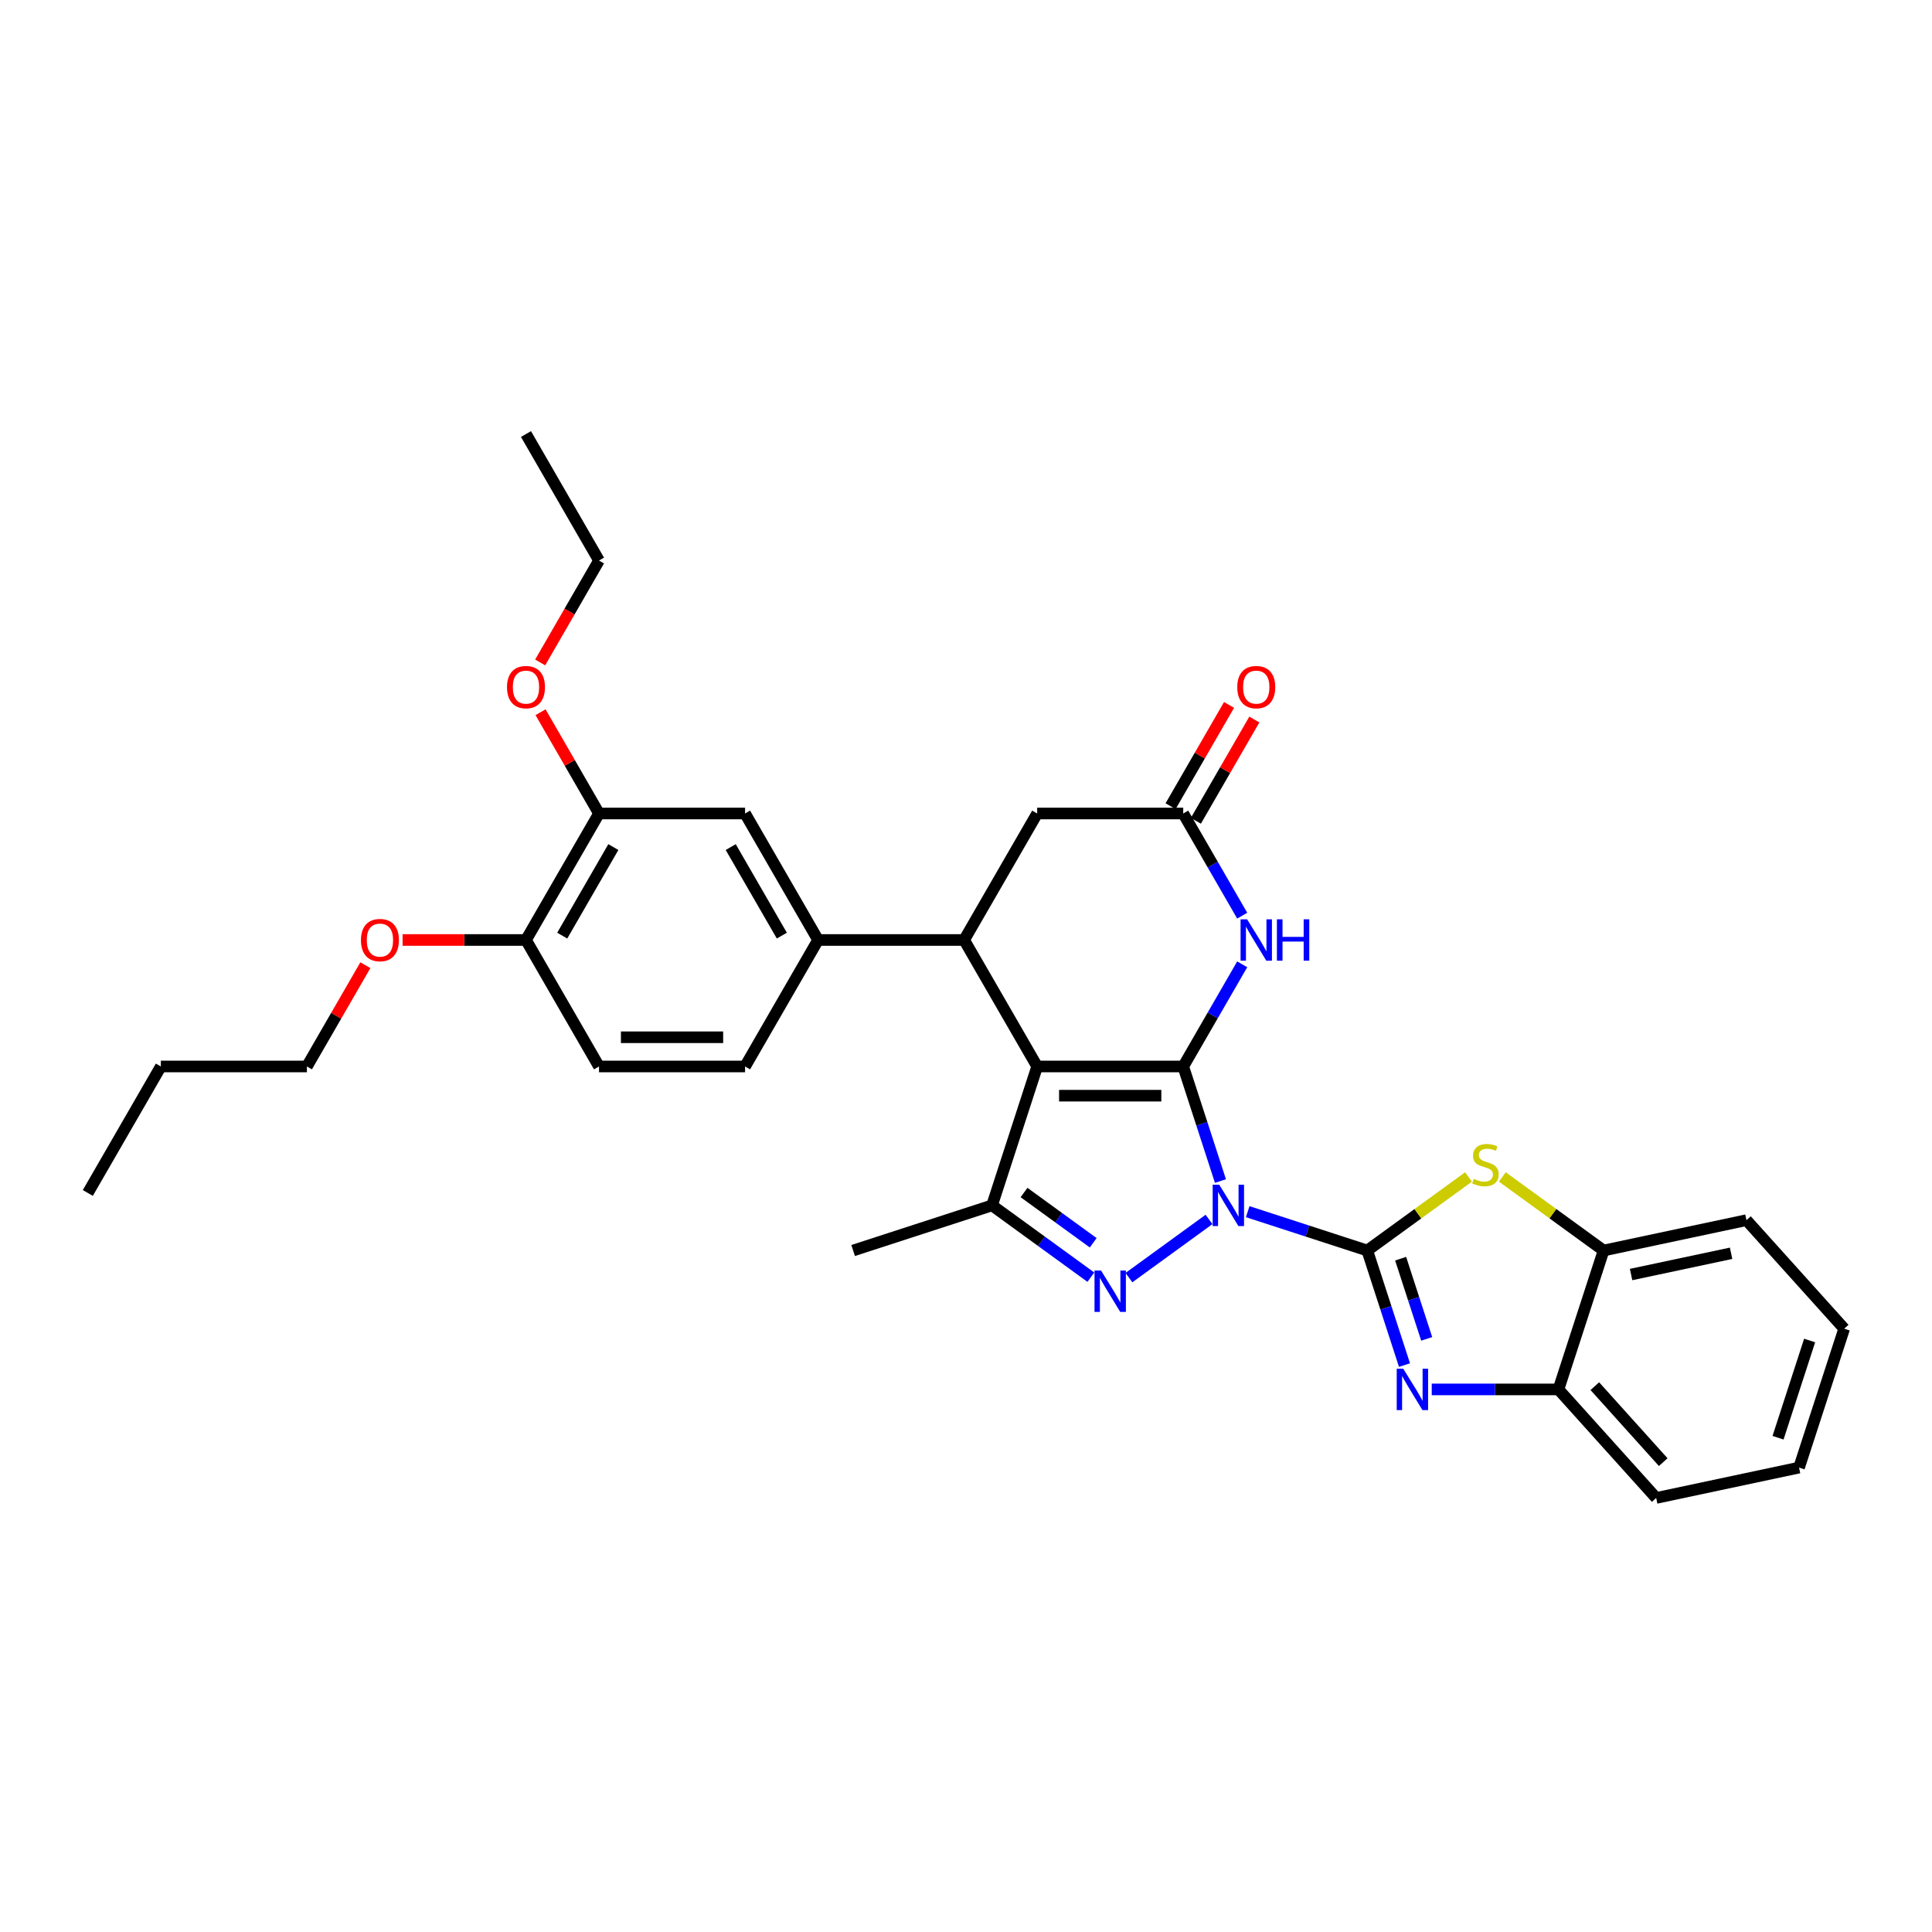 <?xml version='1.0' encoding='iso-8859-1'?>
<svg version='1.1' baseProfile='full'
              xmlns='http://www.w3.org/2000/svg'
                      xmlns:rdkit='http://www.rdkit.org/xml'
                      xmlns:xlink='http://www.w3.org/1999/xlink'
                  xml:space='preserve'
width='1000px' height='1000px' viewBox='0 0 1000 1000'>
<!-- END OF HEADER -->
<rect style='opacity:1.0;fill:#FFFFFF;stroke:none' width='1000' height='1000' x='0' y='0'> </rect>
<path class='bond-0' d='M 631.706,611.309 L 622.071,581.657' style='fill:none;fill-rule:evenodd;stroke:#0000FF;stroke-width:6px;stroke-linecap:butt;stroke-linejoin:miter;stroke-opacity:1' />
<path class='bond-0' d='M 622.071,581.657 L 612.437,552.006' style='fill:none;fill-rule:evenodd;stroke:#000000;stroke-width:6px;stroke-linecap:butt;stroke-linejoin:miter;stroke-opacity:1' />
<path class='bond-1' d='M 645.807,627.155 L 676.751,637.21' style='fill:none;fill-rule:evenodd;stroke:#0000FF;stroke-width:6px;stroke-linecap:butt;stroke-linejoin:miter;stroke-opacity:1' />
<path class='bond-1' d='M 676.751,637.21 L 707.696,647.264' style='fill:none;fill-rule:evenodd;stroke:#000000;stroke-width:6px;stroke-linecap:butt;stroke-linejoin:miter;stroke-opacity:1' />
<path class='bond-3' d='M 625.789,631.175 L 584.338,661.291' style='fill:none;fill-rule:evenodd;stroke:#0000FF;stroke-width:6px;stroke-linecap:butt;stroke-linejoin:miter;stroke-opacity:1' />
<path class='bond-2' d='M 612.437,552.006 L 536.839,552.006' style='fill:none;fill-rule:evenodd;stroke:#000000;stroke-width:6px;stroke-linecap:butt;stroke-linejoin:miter;stroke-opacity:1' />
<path class='bond-2' d='M 601.097,567.125 L 548.179,567.125' style='fill:none;fill-rule:evenodd;stroke:#000000;stroke-width:6px;stroke-linecap:butt;stroke-linejoin:miter;stroke-opacity:1' />
<path class='bond-6' d='M 612.437,552.006 L 627.701,525.568' style='fill:none;fill-rule:evenodd;stroke:#000000;stroke-width:6px;stroke-linecap:butt;stroke-linejoin:miter;stroke-opacity:1' />
<path class='bond-6' d='M 627.701,525.568 L 642.964,499.131' style='fill:none;fill-rule:evenodd;stroke:#0000FF;stroke-width:6px;stroke-linecap:butt;stroke-linejoin:miter;stroke-opacity:1' />
<path class='bond-4' d='M 707.696,647.264 L 717.33,676.916' style='fill:none;fill-rule:evenodd;stroke:#000000;stroke-width:6px;stroke-linecap:butt;stroke-linejoin:miter;stroke-opacity:1' />
<path class='bond-4' d='M 717.33,676.916 L 726.964,706.567' style='fill:none;fill-rule:evenodd;stroke:#0000FF;stroke-width:6px;stroke-linecap:butt;stroke-linejoin:miter;stroke-opacity:1' />
<path class='bond-4' d='M 724.965,651.487 L 731.709,672.244' style='fill:none;fill-rule:evenodd;stroke:#000000;stroke-width:6px;stroke-linecap:butt;stroke-linejoin:miter;stroke-opacity:1' />
<path class='bond-4' d='M 731.709,672.244 L 738.453,693' style='fill:none;fill-rule:evenodd;stroke:#0000FF;stroke-width:6px;stroke-linecap:butt;stroke-linejoin:miter;stroke-opacity:1' />
<path class='bond-8' d='M 707.696,647.264 L 733.898,628.227' style='fill:none;fill-rule:evenodd;stroke:#000000;stroke-width:6px;stroke-linecap:butt;stroke-linejoin:miter;stroke-opacity:1' />
<path class='bond-8' d='M 733.898,628.227 L 760.101,609.189' style='fill:none;fill-rule:evenodd;stroke:#CCCC00;stroke-width:6px;stroke-linecap:butt;stroke-linejoin:miter;stroke-opacity:1' />
<path class='bond-7' d='M 536.839,552.006 L 499.04,486.536' style='fill:none;fill-rule:evenodd;stroke:#000000;stroke-width:6px;stroke-linecap:butt;stroke-linejoin:miter;stroke-opacity:1' />
<path class='bond-32' d='M 536.839,552.006 L 513.478,623.903' style='fill:none;fill-rule:evenodd;stroke:#000000;stroke-width:6px;stroke-linecap:butt;stroke-linejoin:miter;stroke-opacity:1' />
<path class='bond-5' d='M 564.629,661.066 L 539.054,642.485' style='fill:none;fill-rule:evenodd;stroke:#0000FF;stroke-width:6px;stroke-linecap:butt;stroke-linejoin:miter;stroke-opacity:1' />
<path class='bond-5' d='M 539.054,642.485 L 513.478,623.903' style='fill:none;fill-rule:evenodd;stroke:#000000;stroke-width:6px;stroke-linecap:butt;stroke-linejoin:miter;stroke-opacity:1' />
<path class='bond-5' d='M 565.843,643.26 L 547.941,630.253' style='fill:none;fill-rule:evenodd;stroke:#0000FF;stroke-width:6px;stroke-linecap:butt;stroke-linejoin:miter;stroke-opacity:1' />
<path class='bond-5' d='M 547.941,630.253 L 530.038,617.246' style='fill:none;fill-rule:evenodd;stroke:#000000;stroke-width:6px;stroke-linecap:butt;stroke-linejoin:miter;stroke-opacity:1' />
<path class='bond-11' d='M 741.066,719.162 L 773.86,719.162' style='fill:none;fill-rule:evenodd;stroke:#0000FF;stroke-width:6px;stroke-linecap:butt;stroke-linejoin:miter;stroke-opacity:1' />
<path class='bond-11' d='M 773.86,719.162 L 806.654,719.162' style='fill:none;fill-rule:evenodd;stroke:#000000;stroke-width:6px;stroke-linecap:butt;stroke-linejoin:miter;stroke-opacity:1' />
<path class='bond-20' d='M 513.478,623.903 L 441.581,647.264' style='fill:none;fill-rule:evenodd;stroke:#000000;stroke-width:6px;stroke-linecap:butt;stroke-linejoin:miter;stroke-opacity:1' />
<path class='bond-9' d='M 642.964,473.942 L 627.701,447.504' style='fill:none;fill-rule:evenodd;stroke:#0000FF;stroke-width:6px;stroke-linecap:butt;stroke-linejoin:miter;stroke-opacity:1' />
<path class='bond-9' d='M 627.701,447.504 L 612.437,421.067' style='fill:none;fill-rule:evenodd;stroke:#000000;stroke-width:6px;stroke-linecap:butt;stroke-linejoin:miter;stroke-opacity:1' />
<path class='bond-10' d='M 499.04,486.536 L 423.443,486.536' style='fill:none;fill-rule:evenodd;stroke:#000000;stroke-width:6px;stroke-linecap:butt;stroke-linejoin:miter;stroke-opacity:1' />
<path class='bond-34' d='M 499.04,486.536 L 536.839,421.067' style='fill:none;fill-rule:evenodd;stroke:#000000;stroke-width:6px;stroke-linecap:butt;stroke-linejoin:miter;stroke-opacity:1' />
<path class='bond-12' d='M 777.61,609.189 L 803.812,628.227' style='fill:none;fill-rule:evenodd;stroke:#CCCC00;stroke-width:6px;stroke-linecap:butt;stroke-linejoin:miter;stroke-opacity:1' />
<path class='bond-12' d='M 803.812,628.227 L 830.015,647.264' style='fill:none;fill-rule:evenodd;stroke:#000000;stroke-width:6px;stroke-linecap:butt;stroke-linejoin:miter;stroke-opacity:1' />
<path class='bond-13' d='M 612.437,421.067 L 536.839,421.067' style='fill:none;fill-rule:evenodd;stroke:#000000;stroke-width:6px;stroke-linecap:butt;stroke-linejoin:miter;stroke-opacity:1' />
<path class='bond-17' d='M 618.984,424.847 L 634.117,398.636' style='fill:none;fill-rule:evenodd;stroke:#000000;stroke-width:6px;stroke-linecap:butt;stroke-linejoin:miter;stroke-opacity:1' />
<path class='bond-17' d='M 634.117,398.636 L 649.249,372.425' style='fill:none;fill-rule:evenodd;stroke:#FF0000;stroke-width:6px;stroke-linecap:butt;stroke-linejoin:miter;stroke-opacity:1' />
<path class='bond-17' d='M 605.89,417.287 L 621.023,391.076' style='fill:none;fill-rule:evenodd;stroke:#000000;stroke-width:6px;stroke-linecap:butt;stroke-linejoin:miter;stroke-opacity:1' />
<path class='bond-17' d='M 621.023,391.076 L 636.155,364.865' style='fill:none;fill-rule:evenodd;stroke:#FF0000;stroke-width:6px;stroke-linecap:butt;stroke-linejoin:miter;stroke-opacity:1' />
<path class='bond-14' d='M 423.443,486.536 L 385.644,421.067' style='fill:none;fill-rule:evenodd;stroke:#000000;stroke-width:6px;stroke-linecap:butt;stroke-linejoin:miter;stroke-opacity:1' />
<path class='bond-14' d='M 404.679,484.275 L 378.22,438.447' style='fill:none;fill-rule:evenodd;stroke:#000000;stroke-width:6px;stroke-linecap:butt;stroke-linejoin:miter;stroke-opacity:1' />
<path class='bond-18' d='M 423.443,486.536 L 385.644,552.006' style='fill:none;fill-rule:evenodd;stroke:#000000;stroke-width:6px;stroke-linecap:butt;stroke-linejoin:miter;stroke-opacity:1' />
<path class='bond-23' d='M 806.654,719.162 L 857.239,775.342' style='fill:none;fill-rule:evenodd;stroke:#000000;stroke-width:6px;stroke-linecap:butt;stroke-linejoin:miter;stroke-opacity:1' />
<path class='bond-23' d='M 825.478,717.472 L 860.887,756.798' style='fill:none;fill-rule:evenodd;stroke:#000000;stroke-width:6px;stroke-linecap:butt;stroke-linejoin:miter;stroke-opacity:1' />
<path class='bond-33' d='M 806.654,719.162 L 830.015,647.264' style='fill:none;fill-rule:evenodd;stroke:#000000;stroke-width:6px;stroke-linecap:butt;stroke-linejoin:miter;stroke-opacity:1' />
<path class='bond-24' d='M 830.015,647.264 L 903.961,631.547' style='fill:none;fill-rule:evenodd;stroke:#000000;stroke-width:6px;stroke-linecap:butt;stroke-linejoin:miter;stroke-opacity:1' />
<path class='bond-24' d='M 844.25,659.696 L 896.012,648.693' style='fill:none;fill-rule:evenodd;stroke:#000000;stroke-width:6px;stroke-linecap:butt;stroke-linejoin:miter;stroke-opacity:1' />
<path class='bond-15' d='M 385.644,421.067 L 310.046,421.067' style='fill:none;fill-rule:evenodd;stroke:#000000;stroke-width:6px;stroke-linecap:butt;stroke-linejoin:miter;stroke-opacity:1' />
<path class='bond-21' d='M 310.046,421.067 L 294.914,394.856' style='fill:none;fill-rule:evenodd;stroke:#000000;stroke-width:6px;stroke-linecap:butt;stroke-linejoin:miter;stroke-opacity:1' />
<path class='bond-21' d='M 294.914,394.856 L 279.781,368.645' style='fill:none;fill-rule:evenodd;stroke:#FF0000;stroke-width:6px;stroke-linecap:butt;stroke-linejoin:miter;stroke-opacity:1' />
<path class='bond-36' d='M 310.046,421.067 L 272.247,486.536' style='fill:none;fill-rule:evenodd;stroke:#000000;stroke-width:6px;stroke-linecap:butt;stroke-linejoin:miter;stroke-opacity:1' />
<path class='bond-36' d='M 317.47,438.447 L 291.011,484.275' style='fill:none;fill-rule:evenodd;stroke:#000000;stroke-width:6px;stroke-linecap:butt;stroke-linejoin:miter;stroke-opacity:1' />
<path class='bond-16' d='M 272.247,486.536 L 310.046,552.006' style='fill:none;fill-rule:evenodd;stroke:#000000;stroke-width:6px;stroke-linecap:butt;stroke-linejoin:miter;stroke-opacity:1' />
<path class='bond-22' d='M 272.247,486.536 L 240.307,486.536' style='fill:none;fill-rule:evenodd;stroke:#000000;stroke-width:6px;stroke-linecap:butt;stroke-linejoin:miter;stroke-opacity:1' />
<path class='bond-22' d='M 240.307,486.536 L 208.367,486.536' style='fill:none;fill-rule:evenodd;stroke:#FF0000;stroke-width:6px;stroke-linecap:butt;stroke-linejoin:miter;stroke-opacity:1' />
<path class='bond-19' d='M 385.644,552.006 L 310.046,552.006' style='fill:none;fill-rule:evenodd;stroke:#000000;stroke-width:6px;stroke-linecap:butt;stroke-linejoin:miter;stroke-opacity:1' />
<path class='bond-19' d='M 374.304,536.886 L 321.386,536.886' style='fill:none;fill-rule:evenodd;stroke:#000000;stroke-width:6px;stroke-linecap:butt;stroke-linejoin:miter;stroke-opacity:1' />
<path class='bond-25' d='M 279.589,342.882 L 294.818,316.505' style='fill:none;fill-rule:evenodd;stroke:#FF0000;stroke-width:6px;stroke-linecap:butt;stroke-linejoin:miter;stroke-opacity:1' />
<path class='bond-25' d='M 294.818,316.505 L 310.046,290.128' style='fill:none;fill-rule:evenodd;stroke:#000000;stroke-width:6px;stroke-linecap:butt;stroke-linejoin:miter;stroke-opacity:1' />
<path class='bond-26' d='M 189.116,499.584 L 173.984,525.795' style='fill:none;fill-rule:evenodd;stroke:#FF0000;stroke-width:6px;stroke-linecap:butt;stroke-linejoin:miter;stroke-opacity:1' />
<path class='bond-26' d='M 173.984,525.795 L 158.851,552.006' style='fill:none;fill-rule:evenodd;stroke:#000000;stroke-width:6px;stroke-linecap:butt;stroke-linejoin:miter;stroke-opacity:1' />
<path class='bond-29' d='M 857.239,775.342 L 931.184,759.624' style='fill:none;fill-rule:evenodd;stroke:#000000;stroke-width:6px;stroke-linecap:butt;stroke-linejoin:miter;stroke-opacity:1' />
<path class='bond-30' d='M 903.961,631.547 L 954.545,687.727' style='fill:none;fill-rule:evenodd;stroke:#000000;stroke-width:6px;stroke-linecap:butt;stroke-linejoin:miter;stroke-opacity:1' />
<path class='bond-28' d='M 310.046,290.128 L 272.247,224.658' style='fill:none;fill-rule:evenodd;stroke:#000000;stroke-width:6px;stroke-linecap:butt;stroke-linejoin:miter;stroke-opacity:1' />
<path class='bond-27' d='M 158.851,552.006 L 83.253,552.006' style='fill:none;fill-rule:evenodd;stroke:#000000;stroke-width:6px;stroke-linecap:butt;stroke-linejoin:miter;stroke-opacity:1' />
<path class='bond-31' d='M 83.253,552.006 L 45.455,617.475' style='fill:none;fill-rule:evenodd;stroke:#000000;stroke-width:6px;stroke-linecap:butt;stroke-linejoin:miter;stroke-opacity:1' />
<path class='bond-35' d='M 931.184,759.624 L 954.545,687.727' style='fill:none;fill-rule:evenodd;stroke:#000000;stroke-width:6px;stroke-linecap:butt;stroke-linejoin:miter;stroke-opacity:1' />
<path class='bond-35' d='M 920.309,744.167 L 936.662,693.839' style='fill:none;fill-rule:evenodd;stroke:#000000;stroke-width:6px;stroke-linecap:butt;stroke-linejoin:miter;stroke-opacity:1' />
<path  class='atom-0' d='M 631.065 613.199
L 638.081 624.538
Q 638.776 625.657, 639.895 627.683
Q 641.014 629.709, 641.075 629.83
L 641.075 613.199
L 643.917 613.199
L 643.917 634.608
L 640.984 634.608
L 633.454 622.21
Q 632.577 620.758, 631.64 619.095
Q 630.733 617.432, 630.461 616.918
L 630.461 634.608
L 627.679 634.608
L 627.679 613.199
L 631.065 613.199
' fill='#0000FF'/>
<path  class='atom-4' d='M 569.906 657.634
L 576.921 668.973
Q 577.617 670.092, 578.735 672.118
Q 579.854 674.144, 579.915 674.265
L 579.915 657.634
L 582.757 657.634
L 582.757 679.043
L 579.824 679.043
L 572.295 666.645
Q 571.418 665.194, 570.48 663.53
Q 569.573 661.867, 569.301 661.353
L 569.301 679.043
L 566.519 679.043
L 566.519 657.634
L 569.906 657.634
' fill='#0000FF'/>
<path  class='atom-5' d='M 726.324 708.457
L 733.34 719.797
Q 734.035 720.916, 735.154 722.942
Q 736.273 724.968, 736.333 725.089
L 736.333 708.457
L 739.176 708.457
L 739.176 729.866
L 736.242 729.866
L 728.713 717.468
Q 727.836 716.017, 726.899 714.354
Q 725.991 712.691, 725.719 712.177
L 725.719 729.866
L 722.937 729.866
L 722.937 708.457
L 726.324 708.457
' fill='#0000FF'/>
<path  class='atom-7' d='M 645.503 475.831
L 652.519 487.171
Q 653.214 488.29, 654.333 490.316
Q 655.452 492.342, 655.512 492.463
L 655.512 475.831
L 658.355 475.831
L 658.355 497.241
L 655.422 497.241
L 647.892 484.843
Q 647.015 483.391, 646.078 481.728
Q 645.171 480.065, 644.899 479.551
L 644.899 497.241
L 642.117 497.241
L 642.117 475.831
L 645.503 475.831
' fill='#0000FF'/>
<path  class='atom-7' d='M 660.925 475.831
L 663.828 475.831
L 663.828 484.933
L 674.775 484.933
L 674.775 475.831
L 677.678 475.831
L 677.678 497.241
L 674.775 497.241
L 674.775 487.353
L 663.828 487.353
L 663.828 497.241
L 660.925 497.241
L 660.925 475.831
' fill='#0000FF'/>
<path  class='atom-9' d='M 762.807 610.177
Q 763.049 610.268, 764.047 610.691
Q 765.045 611.115, 766.134 611.387
Q 767.253 611.629, 768.341 611.629
Q 770.367 611.629, 771.547 610.661
Q 772.726 609.663, 772.726 607.939
Q 772.726 606.76, 772.121 606.034
Q 771.547 605.309, 770.639 604.916
Q 769.732 604.522, 768.22 604.069
Q 766.315 603.494, 765.166 602.95
Q 764.047 602.406, 763.231 601.257
Q 762.445 600.107, 762.445 598.172
Q 762.445 595.481, 764.259 593.818
Q 766.104 592.155, 769.732 592.155
Q 772.212 592.155, 775.024 593.334
L 774.329 595.662
Q 771.758 594.604, 769.823 594.604
Q 767.736 594.604, 766.587 595.481
Q 765.438 596.328, 765.469 597.809
Q 765.469 598.958, 766.043 599.654
Q 766.648 600.349, 767.495 600.743
Q 768.371 601.136, 769.823 601.589
Q 771.758 602.194, 772.907 602.799
Q 774.056 603.404, 774.873 604.643
Q 775.72 605.853, 775.72 607.939
Q 775.72 610.903, 773.724 612.506
Q 771.758 614.078, 768.462 614.078
Q 766.557 614.078, 765.106 613.655
Q 763.684 613.261, 761.991 612.566
L 762.807 610.177
' fill='#CCCC00'/>
<path  class='atom-18' d='M 640.408 355.658
Q 640.408 350.517, 642.948 347.644
Q 645.488 344.772, 650.236 344.772
Q 654.983 344.772, 657.523 347.644
Q 660.063 350.517, 660.063 355.658
Q 660.063 360.859, 657.493 363.822
Q 654.923 366.755, 650.236 366.755
Q 645.518 366.755, 642.948 363.822
Q 640.408 360.889, 640.408 355.658
M 650.236 364.336
Q 653.502 364.336, 655.255 362.159
Q 657.04 359.952, 657.04 355.658
Q 657.04 351.454, 655.255 349.338
Q 653.502 347.191, 650.236 347.191
Q 646.97 347.191, 645.186 349.307
Q 643.432 351.424, 643.432 355.658
Q 643.432 359.982, 645.186 362.159
Q 646.97 364.336, 650.236 364.336
' fill='#FF0000'/>
<path  class='atom-22' d='M 262.42 355.658
Q 262.42 350.517, 264.96 347.644
Q 267.5 344.772, 272.247 344.772
Q 276.995 344.772, 279.535 347.644
Q 282.075 350.517, 282.075 355.658
Q 282.075 360.859, 279.505 363.822
Q 276.935 366.755, 272.247 366.755
Q 267.53 366.755, 264.96 363.822
Q 262.42 360.889, 262.42 355.658
M 272.247 364.336
Q 275.513 364.336, 277.267 362.159
Q 279.051 359.952, 279.051 355.658
Q 279.051 351.454, 277.267 349.338
Q 275.513 347.191, 272.247 347.191
Q 268.982 347.191, 267.198 349.307
Q 265.444 351.424, 265.444 355.658
Q 265.444 359.982, 267.198 362.159
Q 268.982 364.336, 272.247 364.336
' fill='#FF0000'/>
<path  class='atom-23' d='M 186.822 486.597
Q 186.822 481.456, 189.362 478.583
Q 191.902 475.711, 196.65 475.711
Q 201.397 475.711, 203.937 478.583
Q 206.478 481.456, 206.478 486.597
Q 206.478 491.798, 203.907 494.761
Q 201.337 497.694, 196.65 497.694
Q 191.933 497.694, 189.362 494.761
Q 186.822 491.828, 186.822 486.597
M 196.65 495.275
Q 199.916 495.275, 201.67 493.098
Q 203.454 490.891, 203.454 486.597
Q 203.454 482.393, 201.67 480.277
Q 199.916 478.13, 196.65 478.13
Q 193.384 478.13, 191.6 480.246
Q 189.846 482.363, 189.846 486.597
Q 189.846 490.921, 191.6 493.098
Q 193.384 495.275, 196.65 495.275
' fill='#FF0000'/>
</svg>

